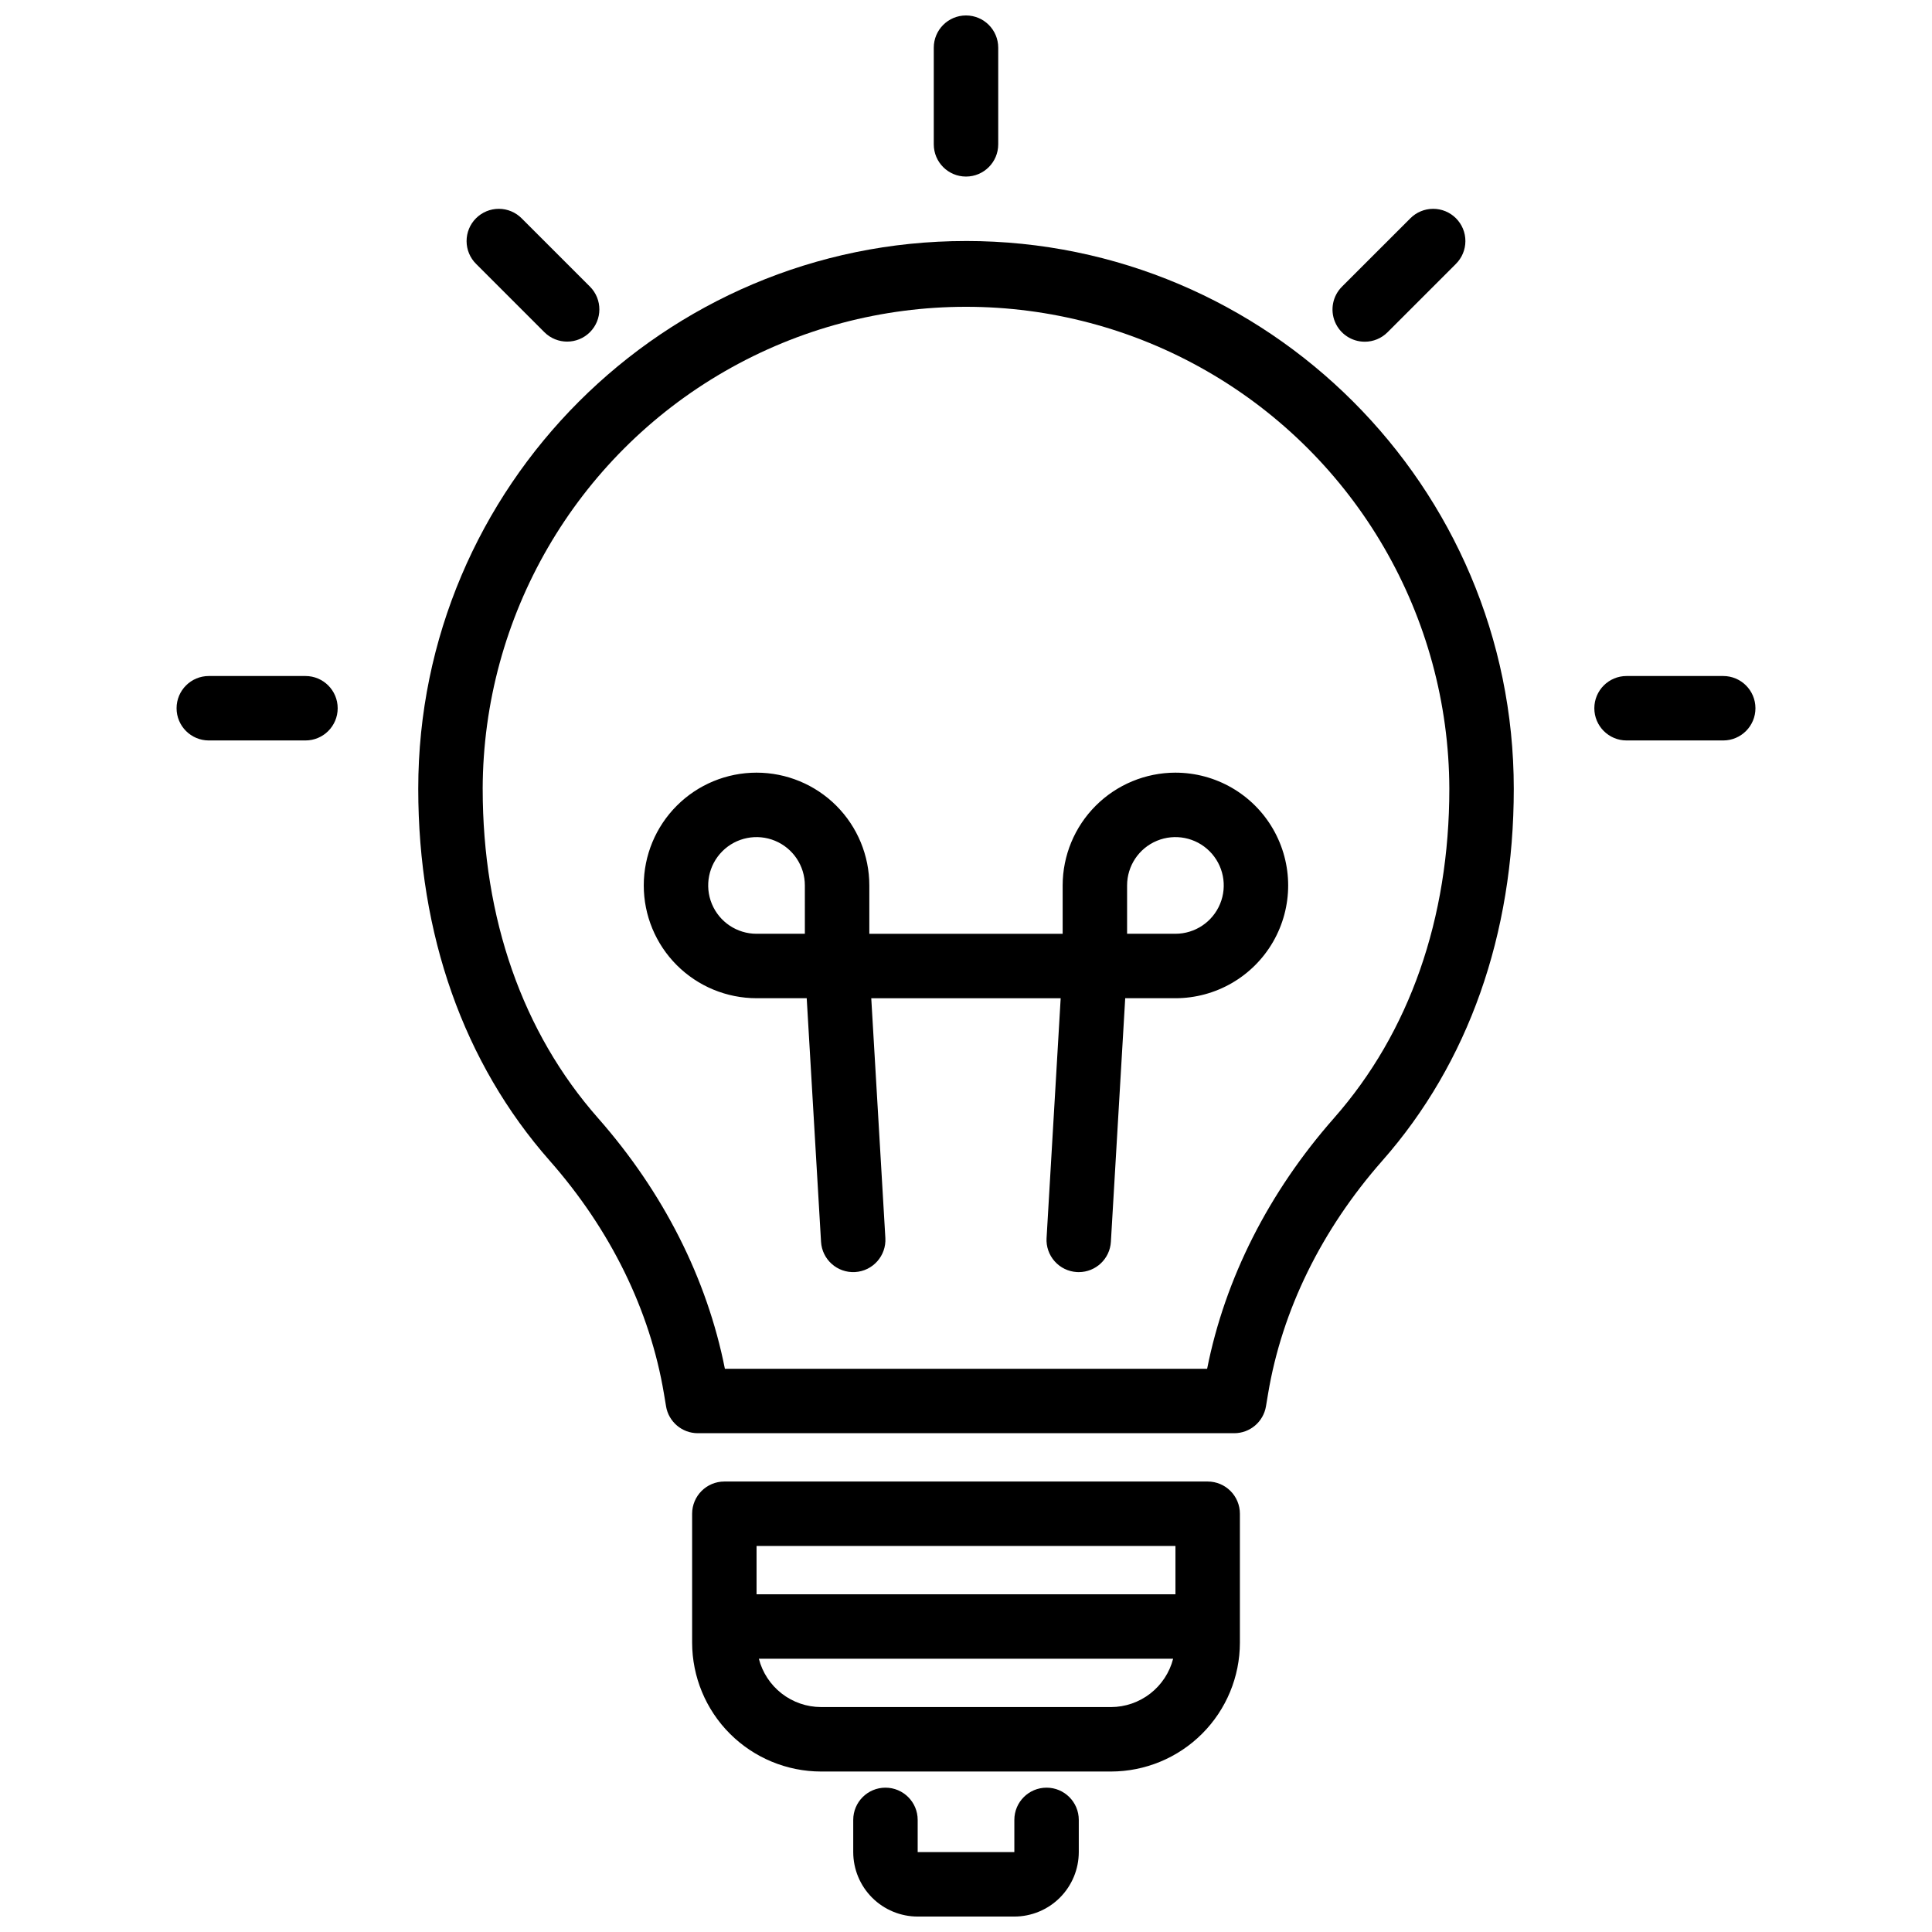 <?xml version="1.0" encoding="UTF-8"?>
<!-- Uploaded to: ICON Repo, www.iconrepo.com, Generator: ICON Repo Mixer Tools -->
<svg width="800px" height="800px" version="1.1" viewBox="144 144 512 512" xmlns="http://www.w3.org/2000/svg">
 <defs>
  <clipPath id="b">
   <path d="m370 617h60v34.902h-60z"/>
  </clipPath>
  <clipPath id="a">
   <path d="m391 148.09h18v42.906h-18z"/>
  </clipPath>
 </defs>
 <path d="m400 207.87c-80.047 0-145.16 65.121-145.16 145.16 0 38.621 12.043 72.695 34.82 98.547 16.133 18.301 26.609 39.672 30.297 61.797l0.555 3.312h-0.004c0.688 4.117 4.25 7.129 8.422 7.129h142.14c4.176 0.004 7.734-3.012 8.426-7.129l0.555-3.316c3.688-22.121 14.164-43.484 30.301-61.797 22.773-25.852 34.816-59.926 34.816-98.547-0.004-80.039-65.121-145.16-145.17-145.16zm97.539 232.42c-17.328 19.656-28.902 42.559-33.637 66.449h-127.8c-4.731-23.895-16.312-46.797-33.629-66.449-19.988-22.684-30.555-52.855-30.555-87.254h-0.004c0.129-45.676 24.57-87.832 64.148-110.63 39.578-22.801 88.305-22.801 127.88 0 39.578 22.801 64.02 64.957 64.145 110.63 0 34.398-10.566 64.57-30.551 87.254z"/>
 <path d="m464.05 536.62h-128.09c-4.715 0-8.535 3.824-8.539 8.539v34.156c0.012 9.055 3.613 17.738 10.016 24.141 6.406 6.402 15.086 10.004 24.141 10.016h76.852c9.059-0.012 17.738-3.613 24.141-10.016 6.406-6.402 10.008-15.086 10.016-24.141v-34.156c0-4.715-3.816-8.535-8.531-8.539zm-8.543 17.074v12.812h-111.01v-12.812zm-17.078 42.695h-76.852c-3.777-0.012-7.441-1.273-10.422-3.59-2.981-2.32-5.109-5.562-6.051-9.219h109.79c-0.938 3.66-3.066 6.898-6.047 9.219-2.981 2.32-6.648 3.582-10.422 3.594z"/>
 <g clip-path="url(#b)">
  <path d="m421.35 617.75c-4.719 0-8.539 3.824-8.539 8.539v8.539h-25.617v-8.539c0-4.715-3.824-8.539-8.539-8.539-4.719 0-8.539 3.824-8.539 8.539v8.539c0.004 4.527 1.805 8.871 5.004 12.07 3.203 3.203 7.543 5.004 12.074 5.008h25.617c4.527-0.004 8.867-1.805 12.07-5.008 3.199-3.199 5-7.543 5.008-12.07v-8.539c0-4.715-3.824-8.539-8.539-8.539z"/>
 </g>
 <path d="m455.5 348.76c-7.926 0.012-15.52 3.164-21.125 8.766-5.602 5.602-8.754 13.199-8.762 21.125v12.809h-51.234v-12.809c0-7.93-3.152-15.531-8.754-21.137-5.606-5.602-13.207-8.75-21.133-8.754-7.926 0-15.531 3.148-21.133 8.754-5.606 5.606-8.758 13.207-8.758 21.133 0 7.926 3.148 15.527 8.754 21.133s13.207 8.754 21.133 8.758h13.297l3.797 64.551c0.277 4.707 4.316 8.297 9.023 8.02s8.301-4.32 8.023-9.027l-3.738-63.539h50.199l-3.738 63.539h-0.004c-0.133 2.262 0.637 4.484 2.144 6.176 1.504 1.695 3.617 2.719 5.879 2.852 0.172 0.012 0.336 0.016 0.508 0.016 4.519-0.004 8.25-3.527 8.516-8.035l3.797-64.551h13.297c10.68 0 20.547-5.699 25.883-14.945 5.34-9.246 5.34-20.641 0-29.887-5.336-9.246-15.203-14.945-25.883-14.945zm-98.203 42.695-12.809 0.004c-5.184 0-9.852-3.121-11.836-7.91-1.98-4.785-0.887-10.293 2.777-13.957 3.664-3.664 9.172-4.758 13.961-2.777 4.785 1.984 7.906 6.652 7.906 11.836zm98.203 0-12.809 0.004v-12.809c0-5.184 3.121-9.852 7.906-11.836 4.785-1.98 10.297-0.887 13.957 2.777 3.664 3.664 4.762 9.172 2.777 13.957-1.98 4.789-6.652 7.91-11.832 7.91z"/>
 <g clip-path="url(#a)">
  <path d="m400 190.79c4.715 0 8.539-3.824 8.539-8.539v-25.617c0-4.715-3.824-8.539-8.539-8.539-4.719 0-8.539 3.824-8.539 8.539v25.617c0 4.715 3.82 8.539 8.539 8.539z"/>
 </g>
 <path d="m288.29 232.06c3.34 3.305 8.723 3.293 12.047-0.031 3.324-3.32 3.336-8.707 0.027-12.047l-18.113-18.113c-1.598-1.613-3.773-2.523-6.043-2.527-2.273-0.008-4.453 0.895-6.059 2.5-1.605 1.605-2.504 3.785-2.5 6.059 0.004 2.269 0.914 4.445 2.527 6.043z"/>
 <path d="m224.95 323.15h-25.617c-4.715 0-8.539 3.824-8.539 8.539s3.824 8.539 8.539 8.539h25.617c4.719 0 8.539-3.824 8.539-8.539s-3.82-8.539-8.539-8.539z"/>
 <path d="m600.67 323.15h-25.617c-4.715 0-8.539 3.824-8.539 8.539s3.824 8.539 8.539 8.539h25.617c4.715 0 8.539-3.824 8.539-8.539s-3.824-8.539-8.539-8.539z"/>
 <path d="m505.67 234.56c2.266 0.004 4.438-0.898 6.035-2.5l18.113-18.113v-0.004c1.613-1.598 2.523-3.773 2.527-6.043 0.008-2.273-0.895-4.453-2.5-6.059-1.605-1.605-3.785-2.508-6.059-2.5-2.269 0.004-4.445 0.914-6.043 2.527l-18.117 18.113c-2.441 2.445-3.172 6.117-1.848 9.309 1.32 3.191 4.434 5.269 7.891 5.269z"/>
</svg>